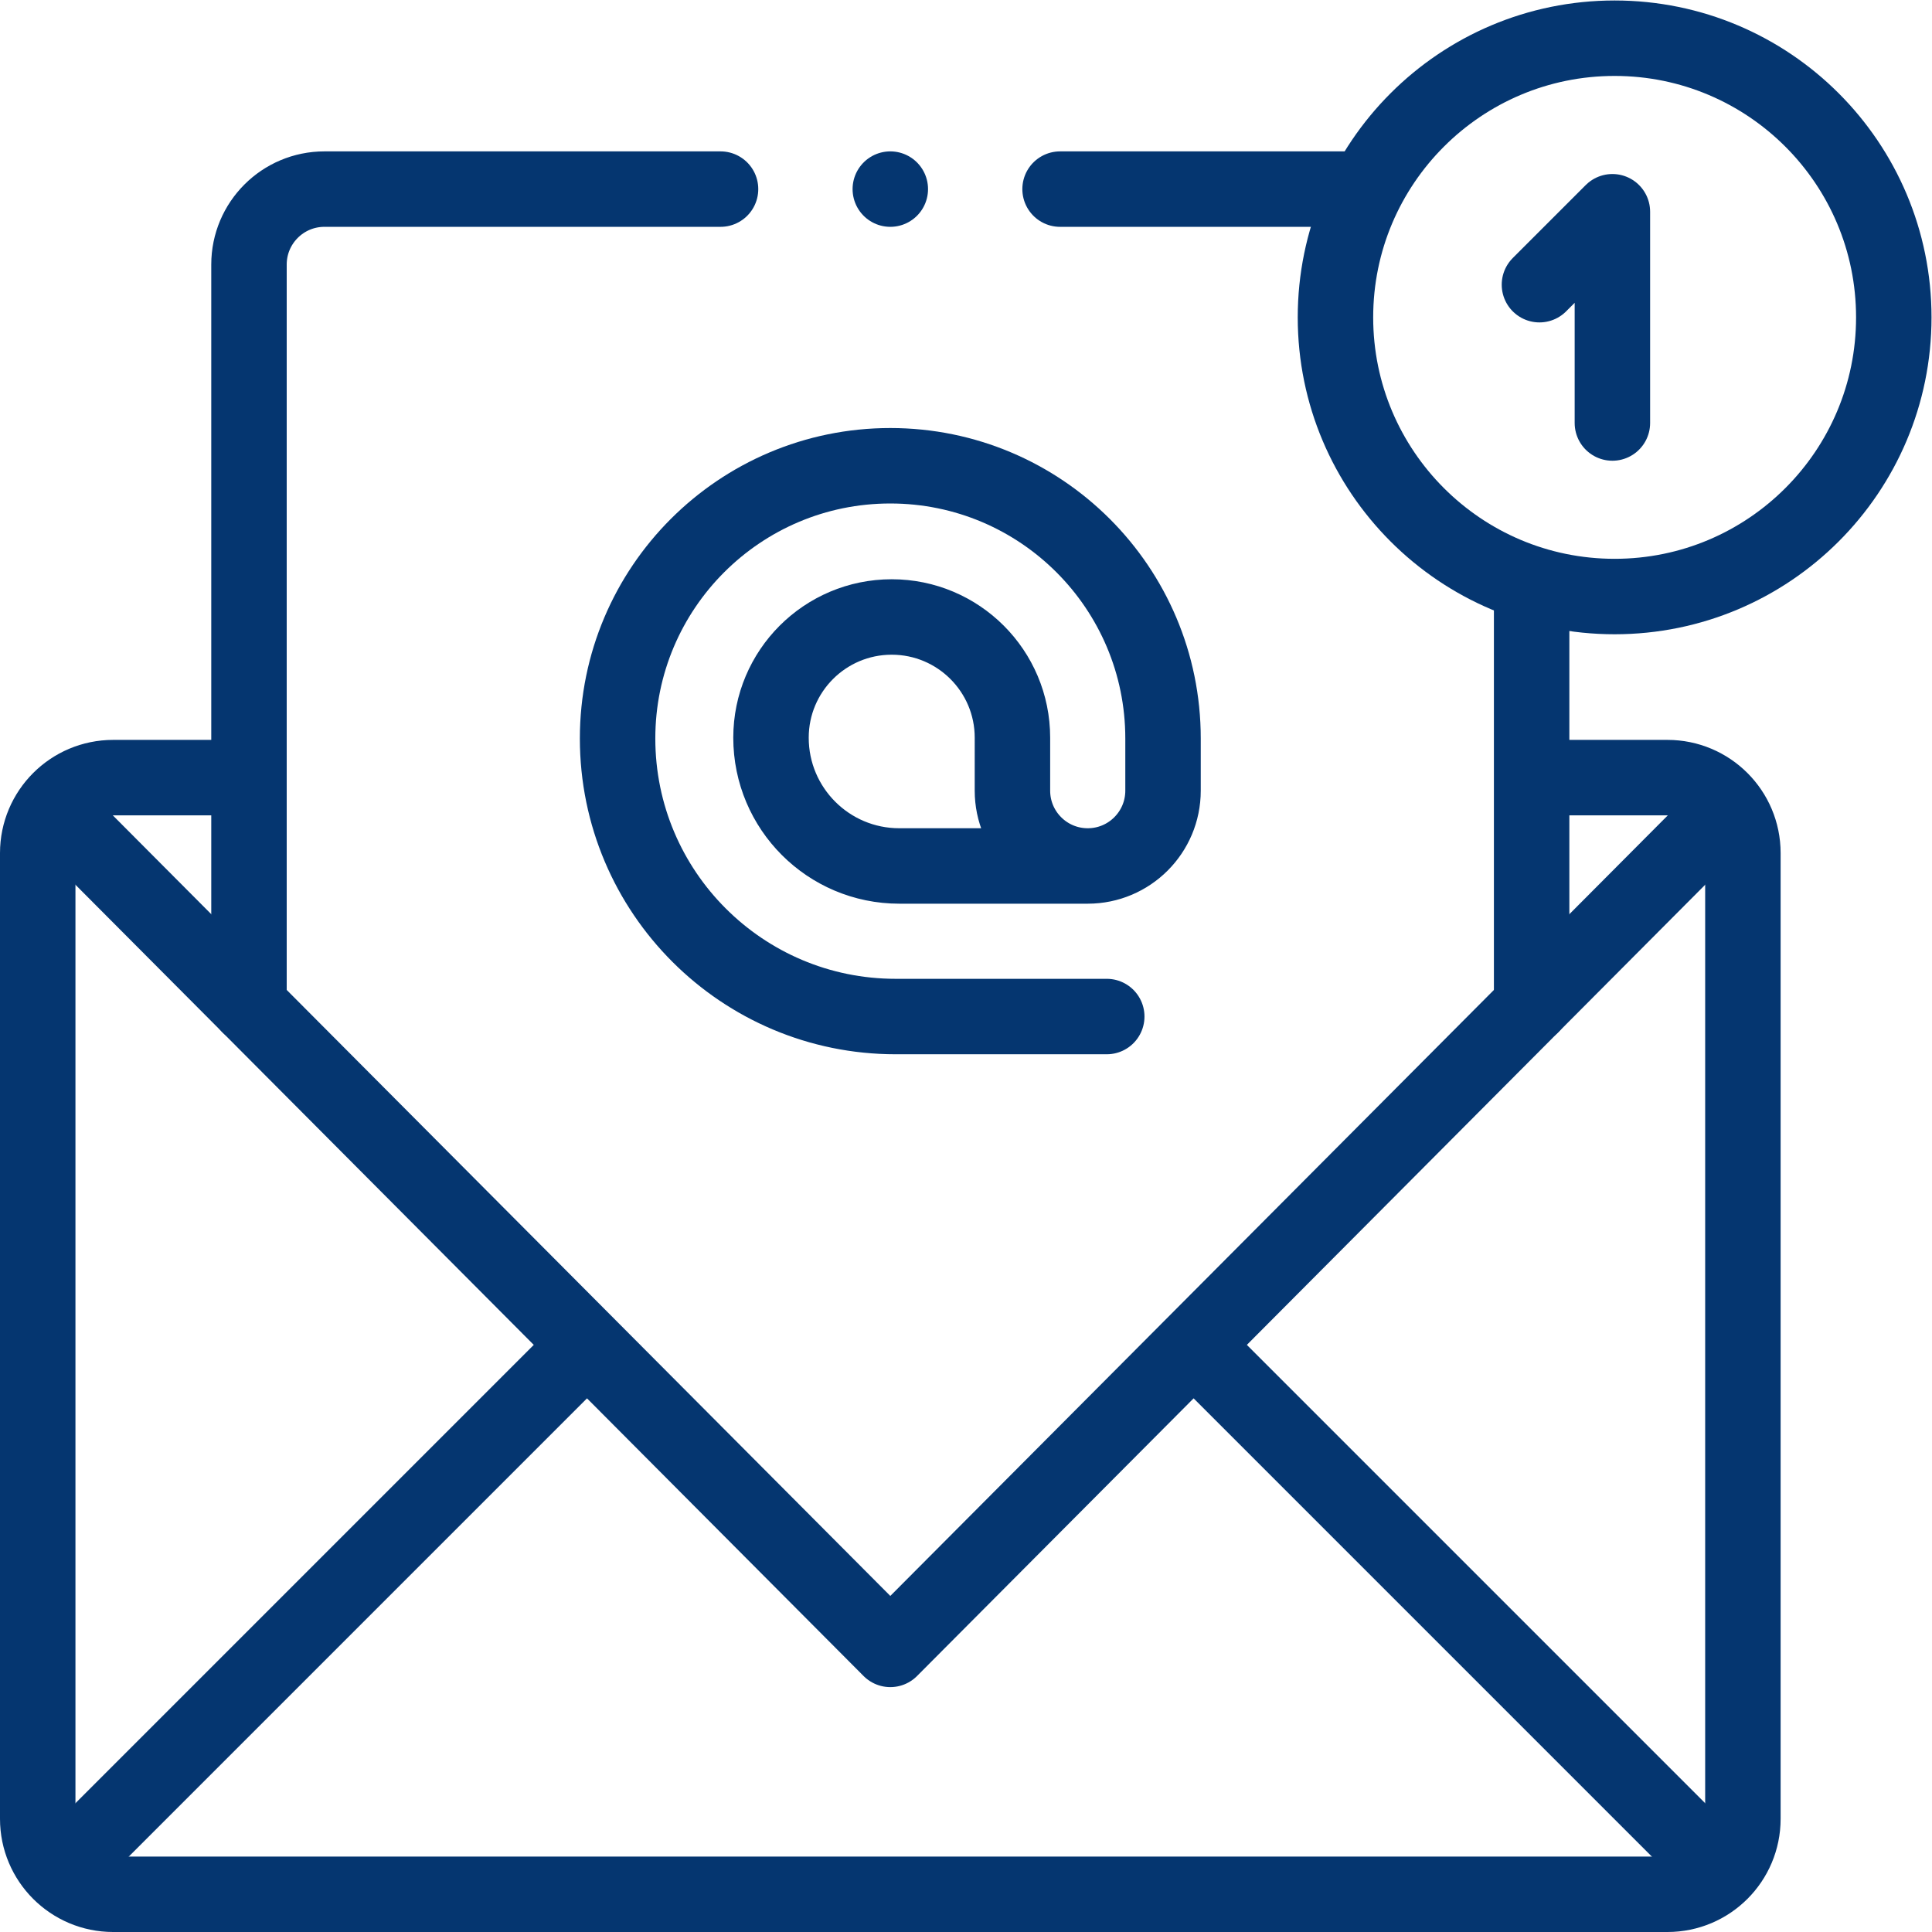 <?xml version="1.0" encoding="UTF-8" standalone="no"?>
<!-- Created with Inkscape (http://www.inkscape.org/) -->

<svg
   version="1.1"
   id="svg1842"
   xml:space="preserve"
   width="682.667"
   height="682.667"
   viewBox="0 0 682.667 682.667"
   xmlns="http://www.w3.org/2000/svg"
   xmlns:svg="http://www.w3.org/2000/svg"><defs
     id="defs1846"><clipPath
       clipPathUnits="userSpaceOnUse"
       id="clipPath1856"><path
         d="M 0,512 H 512 V 0 H 0 Z"
         id="path1854" /></clipPath></defs><g
     id="g1848"
     transform="matrix(1.333,0,0,-1.333,0,682.667)"><g
       id="g1850"><g
         id="g1852"
         clip-path="url(#clipPath1856)"><g
           id="g1858"
           transform="translate(24,24)"><path
             d="M 0,0 130.167,130.167"
             style="fill:none;stroke:#053670;stroke-width:20;stroke-linecap:round;stroke-linejoin:round;stroke-miterlimit:10;stroke-dasharray:none;stroke-opacity:1"
             id="path1860" /></g><g
           id="g1862"
           transform="translate(448,24)"><path
             d="M 0,0 -128.667,128.667"
             style="fill:none;stroke:#053670;stroke-width:20;stroke-linecap:round;stroke-linejoin:round;stroke-miterlimit:10;stroke-dasharray:none;stroke-opacity:1"
             id="path1864" /></g><g
           id="g1866"
           transform="translate(410.052,306)"><path
             d="m 0,0 h 31.948 c 11.046,0 20,-8.954 20,-20 v -256 c 0,-11.046 -8.954,-20 -20,-20 h -412 c -11.046,0 -20,8.954 -20,20 v 256 c 0,11.046 8.954,20 20,20 h 32.816"
             style="fill:none;stroke:#053670;stroke-width:20;stroke-linecap:round;stroke-linejoin:round;stroke-miterlimit:10;stroke-dasharray:none;stroke-opacity:1"
             id="path1868" /></g><g
           id="g1870"
           transform="translate(449.74,289.5)"><path
             d="M 0,0 -213.74,-214.586 -427.48,0"
             style="fill:none;stroke:#053670;stroke-width:20;stroke-linecap:round;stroke-linejoin:round;stroke-miterlimit:10;stroke-dasharray:none;stroke-opacity:1"
             id="path1872" /></g><g
           id="g1874"
           transform="translate(406,354)"><path
             d="M 0,0 V -108.413"
             style="fill:none;stroke:#053670;stroke-width:20;stroke-linecap:round;stroke-linejoin:round;stroke-miterlimit:10;stroke-dasharray:none;stroke-opacity:1"
             id="path1876" /></g><g
           id="g1878"
           transform="translate(280.999,462)"><path
             d="M 0,0 H 78.505"
             style="fill:none;stroke:#053670;stroke-width:20;stroke-linecap:round;stroke-linejoin:round;stroke-miterlimit:10;stroke-dasharray:none;stroke-opacity:1"
             id="path1880" /></g><g
           id="g1882"
           transform="translate(66,245.586)"><path
             d="m 0,0 v 196.414 c 0,11.045 8.954,20 20,20 h 104.999"
             style="fill:none;stroke:#053670;stroke-width:20;stroke-linecap:round;stroke-linejoin:round;stroke-miterlimit:10;stroke-dasharray:none;stroke-opacity:1"
             id="path1884" /></g><g
           id="g1886"
           transform="translate(354,428)"><path
             d="m 0,0 c 0,-40.869 33.131,-74 74,-74 40.869,0 74,33.131 74,74 0,40.869 -33.131,74 -74,74 C 33.131,74 0,40.869 0,0 Z"
             style="fill:none;stroke:#053670;stroke-width:20;stroke-linecap:round;stroke-linejoin:round;stroke-miterlimit:10;stroke-dasharray:none;stroke-opacity:1"
             id="path1888" /></g><g
           id="g1890"
           transform="translate(408.071,436.664)"><path
             d="m 0,0 19.337,19.336 v -56"
             style="fill:none;stroke:#053670;stroke-width:20;stroke-linecap:round;stroke-linejoin:round;stroke-miterlimit:10;stroke-dasharray:none;stroke-opacity:1"
             id="path1892" /></g><g
           id="g1894"
           transform="translate(235.999,462.001)"><path
             d="M 0,0 V 0"
             style="fill:none;stroke:#053670;stroke-width:20;stroke-linecap:round;stroke-linejoin:round;stroke-miterlimit:10;stroke-dasharray:none;stroke-opacity:1"
             id="path1896" /></g><g
           id="g1898"
           transform="translate(288.333,282.581)"><path
             d="m 0,0 h -49.959 c -18.778,0 -34,15.222 -34,34 0,17.673 14.326,32 32,32 17.673,0 32,-14.327 32,-32 V 19.959 C -19.959,8.936 -11.023,0 0,0 11.022,0 19.959,8.936 19.959,19.959 v 13.835 c 0,39.926 -32.366,72.292 -72.292,72.292 -39.926,0 -72.292,-32.366 -72.292,-72.292 0,-40.708 33.001,-73.708 73.709,-73.708 H 5.042"
             style="fill:none;stroke:#053670;stroke-width:20;stroke-linecap:round;stroke-linejoin:round;stroke-miterlimit:10;stroke-dasharray:none;stroke-opacity:1"
             id="path1900" /></g></g></g></g></svg>
